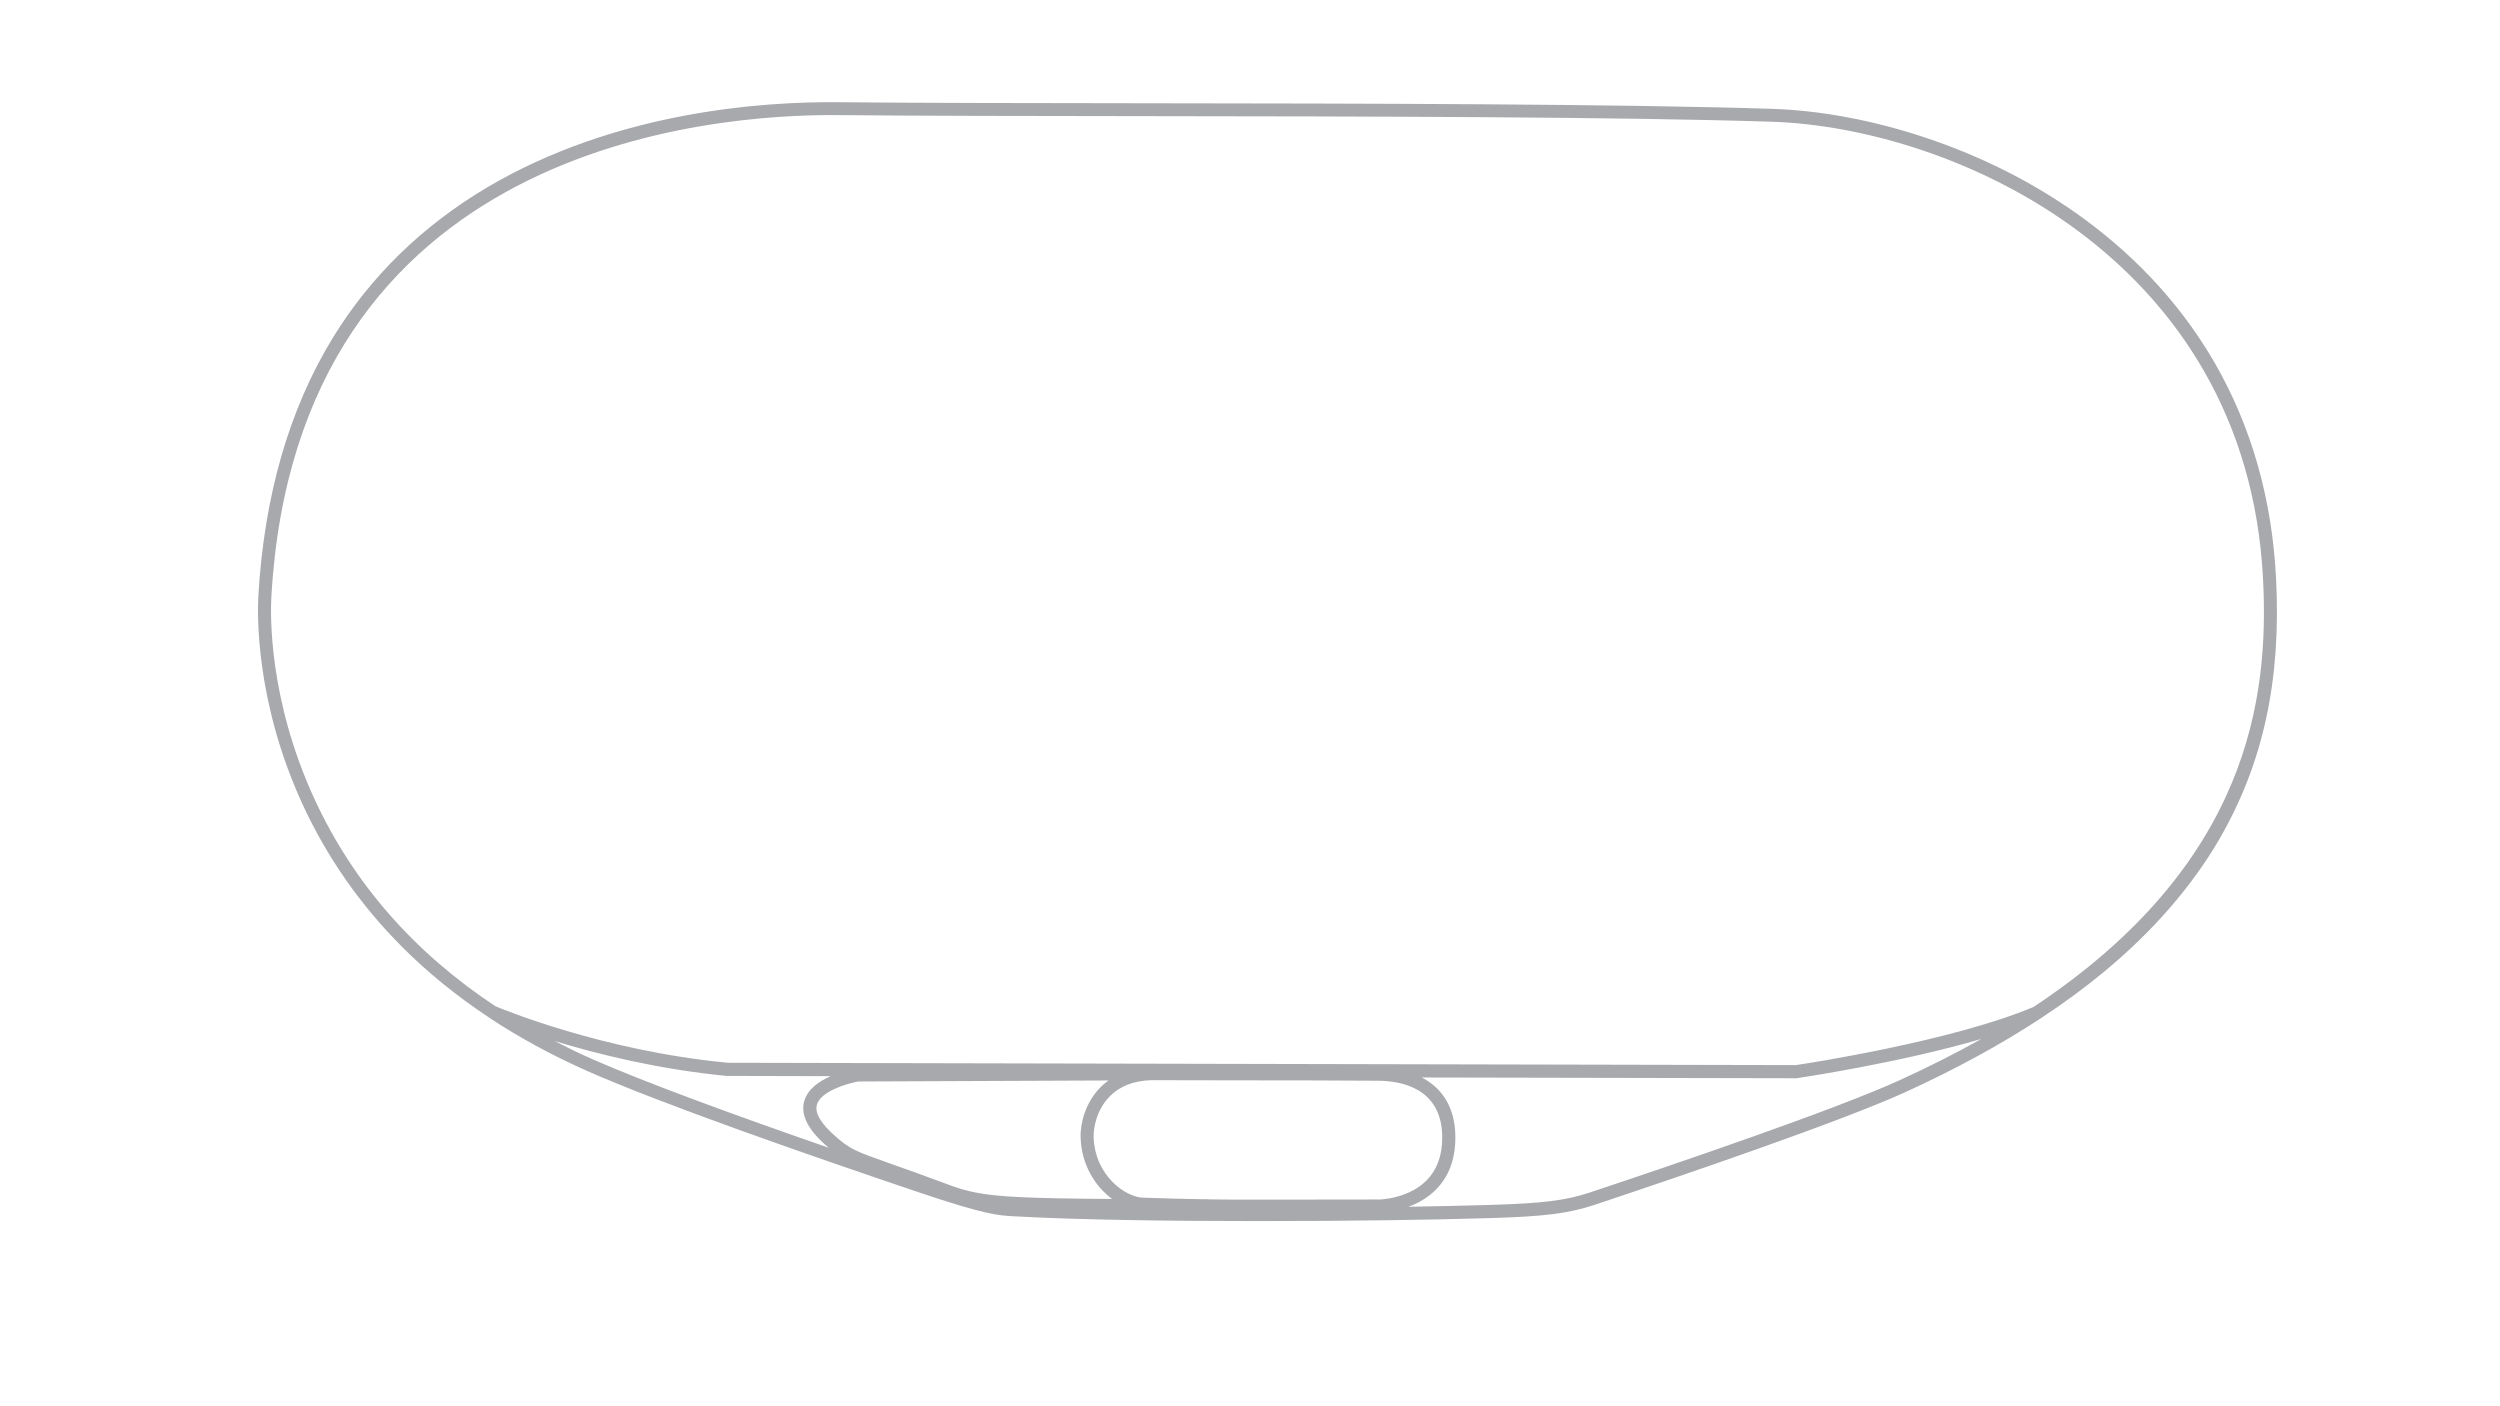 <?xml version="1.0" encoding="utf-8"?>
<!-- Generator: Adobe Illustrator 24.0.1, SVG Export Plug-In . SVG Version: 6.00 Build 0)  -->
<svg version="1.1" id="Inactive_Configs" xmlns="http://www.w3.org/2000/svg" xmlns:xlink="http://www.w3.org/1999/xlink" x="0px"
	 y="0px" viewBox="0 0 1920 1080" style="enable-background:new 0 0 1920 1080;" xml:space="preserve">
<style type="text/css">
	.st0{fill:#A7A9AC;}
</style>
<title>inactive</title>
<path class="st0" d="M1748,443.9c-3.1-60.7-18.9-116.1-46.8-164.7c-24.5-42.6-58.2-79.9-100.2-110.8c-36.5-26.8-77.9-48-123.2-63
	c-39.5-13.1-79.8-20.6-116.6-21.8c-117.4-3.8-311.3-4.1-482.3-4.3c-89.1-0.1-173.2-0.2-235.1-0.8c-58.5-0.6-171.3,7.2-269.8,65.5
	c-49.7,29.5-89.6,68.4-118.5,115.6c-33.5,54.8-52.7,121.5-57.1,198.4v0c-0.7,12.8-2.5,80.7,34.1,160c18.6,40.3,44.2,77,76.1,109
	c19.7,19.8,42,37.9,66.6,54.2c0.3,0.2,0.5,0.4,0.8,0.6c22.9,15.1,47.9,28.7,74.7,40.6c56.9,25.2,169.9,64.6,254.6,93.2
	c51.6,17.4,61.2,17.9,74.5,18.6l2.4,0.1c45.9,2.5,114.7,3.5,183.1,3.5c67.3,0,134.3-0.9,179.1-2.3c41.6-1.2,60.3-3.6,79.7-10
	c67.9-22.6,189.1-64,238.7-86.5c38.8-17.7,73.9-36.8,104.9-57.2c0.2-0.1,0.4-0.2,0.6-0.4c17.3-11.4,33.3-23.2,48-35.4
	c37-30.7,66.5-64.6,87.8-100.9C1738,586.8,1752.1,522.8,1748,443.9z M425.9,799.5c33.1,10.1,80,21.8,132.2,26.8l0.2,0l79.7,0.2
	c-8.8,3.8-17.6,9.8-20.3,19c-3,10.2,2.4,21.4,15.9,33.5c1,0.9,1.9,1.7,2.9,2.5c-68.7-23.8-140.4-49.9-181.9-68.2
	C444.7,808.9,435.2,804.3,425.9,799.5z M851.3,829.8c-2.3,1.7-4.5,3.5-6.5,5.6c-11.6,12-15.3,28.1-14.9,38.3
	c0.8,21.7,11.7,37.8,24.2,47.1c-16.8-0.1-32.5-0.3-41.9-0.5c-41.2-0.9-61.3-2.1-81.9-9.8c-20.4-7.6-35.2-12.9-46.1-16.7
	c-27.7-9.8-31.3-11-43.9-22.3c-7.1-6.4-15.2-15.6-12.9-23.2c3.1-10.5,24.1-16.4,31.8-17.7L851.3,829.8z M987.4,921.3
	c-24.5,0-41.6,0.1-59.6-0.2c-0.2,0-0.4-0.1-0.6-0.1c-0.1,0-1.6,0-4.2,0c-13.3-0.2-27.3-0.6-45.4-1.2h0
	c-12.9-0.5-36.6-16.4-37.7-46.5c-0.2-6.6,2-20.5,12.1-31c7.6-7.9,18.2-12.2,31.5-12.7l10.1,0c19,0,38.2,0.1,56.9,0.1
	c40.2,0,78.3,0.1,107.8,0.3c18.1,0.1,48.5,5.8,49.3,42.1c0.9,40.5-32.5,47.9-47.2,49.1C1029.3,921.3,1006.1,921.3,987.4,921.3z
	 M1458.5,829.8c-49.2,22.4-170.1,63.6-237.7,86.1c-18.3,6.1-36.3,8.3-76.8,9.5c-17.7,0.5-39,1-62.3,1.4c5.5-2,11.2-4.9,16.4-9
	c13.4-10.6,20-26,19.6-45.8c-0.4-19.9-8.7-34.9-24-43.5c-0.6-0.4-1.3-0.7-1.9-1l287.7,0.6l0.4,0l0.4-0.1
	c3.9-0.6,78.5-11.7,141.4-30.1C1502.2,808.8,1481.3,819.4,1458.5,829.8z M1561.8,773.3c-62,26.3-175.4,43.7-182.7,44.7l-820.1-1.8
	c-96.3-9.1-174.2-41.6-178.5-43.4c-62.6-41.4-109.2-94.7-138.9-159c-35.6-77.1-33.9-142.8-33.2-155.2v0
	C227.9,111.3,546.5,87.5,643.6,88.4c61.9,0.6,146.1,0.7,235.2,0.8c171,0.2,364.7,0.5,482,4.3c139,4.5,364.4,103.8,377.2,350.8
	C1742.8,536.3,1727,663.9,1561.8,773.3z"/>
</svg>
